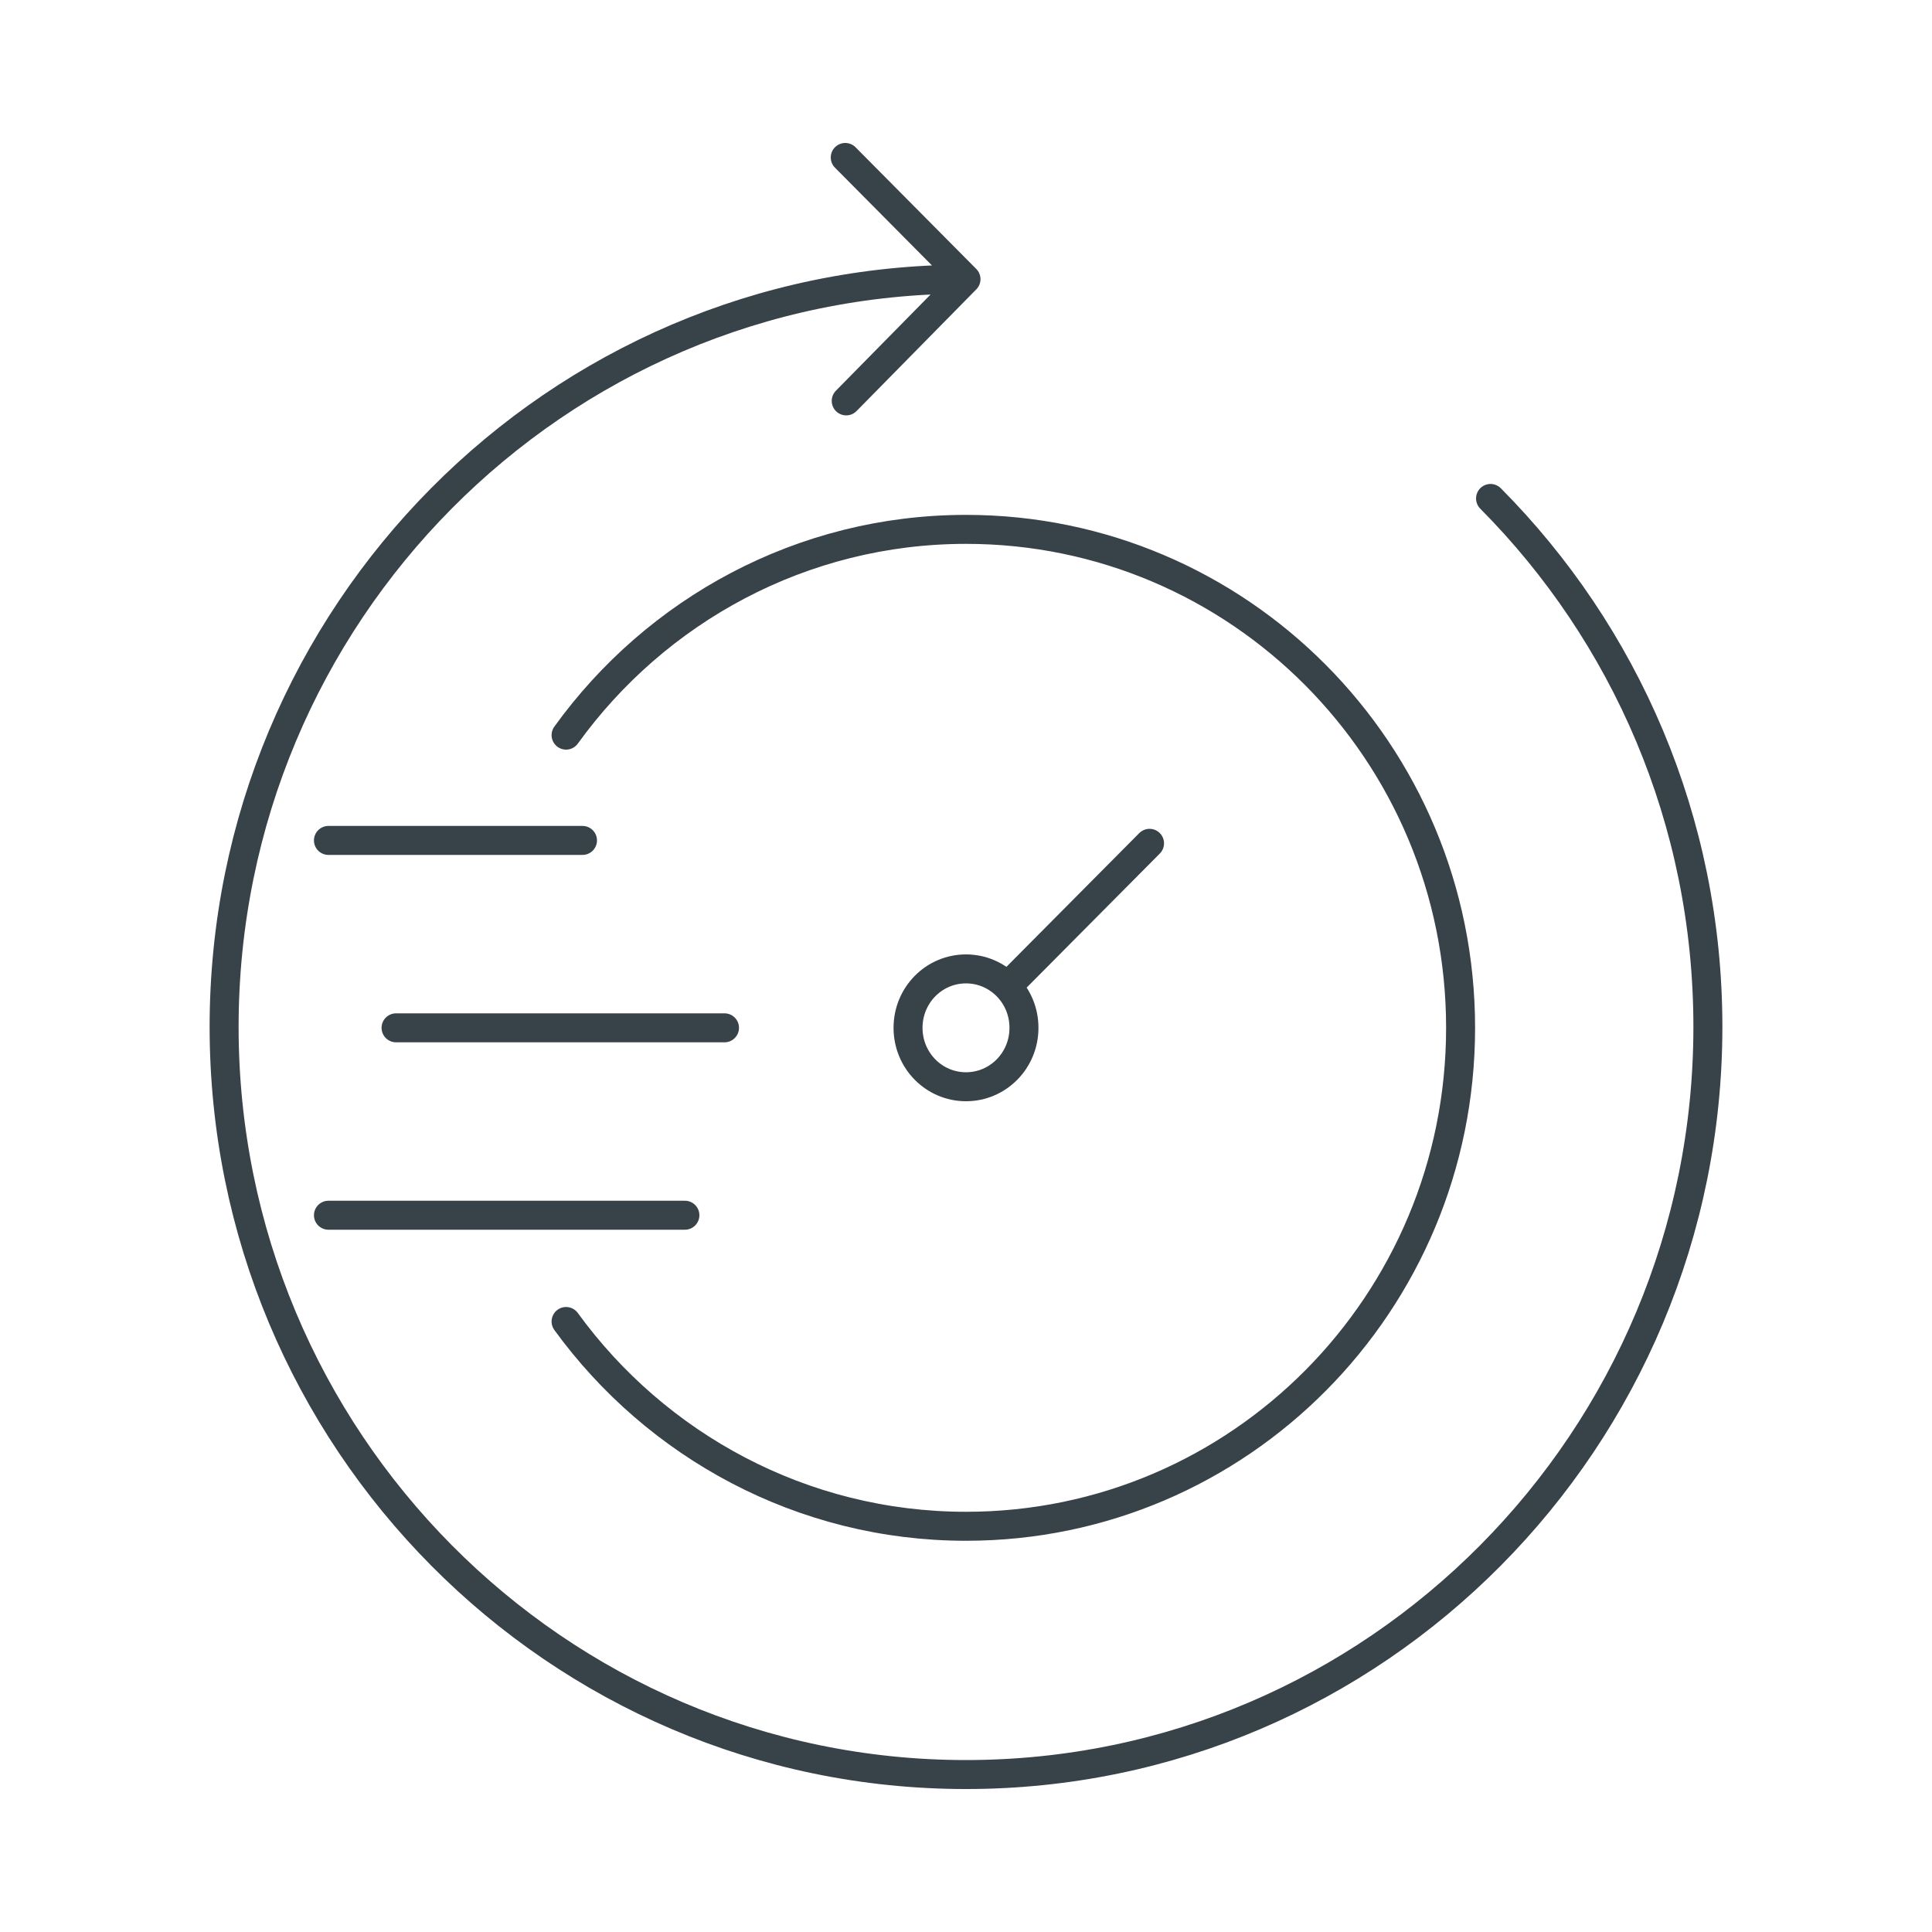 <?xml version="1.0" encoding="utf-8"?>
<!-- Generator: Adobe Illustrator 26.1.0, SVG Export Plug-In . SVG Version: 6.00 Build 0)  -->
<svg version="1.1" id="Layer_1" xmlns="http://www.w3.org/2000/svg" xmlns:xlink="http://www.w3.org/1999/xlink" x="0px" y="0px"
	 viewBox="0 0 200 200" style="enable-background:new 0 0 200 200;" xml:space="preserve">
<style type="text/css">
	.st0{fill:none;stroke:#384249;stroke-width:3;stroke-linecap:round;stroke-linejoin:round;stroke-miterlimit:10;}
</style>
<g>
	<path class="st0" d="M104.3,102.1l14.7-14.8 M100,100.3c3.3,0,6,2.7,6,6.1c0,3.4-2.7,6.1-6,6.1s-6-2.7-6-6.1
		C94,103,96.7,100.3,100,100.3z M34,125.8h36.9 M60.3,87H34 M75,106.4H41 M58.6,76.1C67.9,63.2,83,54.8,100,54.8
		c28.2,0,51.2,23,51.2,51.6c0,28.5-22.9,51.6-51.2,51.6c-17,0-32.1-8.4-41.4-21.2 M87.6,41.5L100,28.9L87.5,16.3 M100,28.9
		c-42.4,0-76.8,34.7-76.8,77.4s34.4,77.4,76.8,77.4s76.8-34.7,76.8-77.4c0-21.4-8.6-40.7-22.5-54.7"/>
</g>
</svg>
